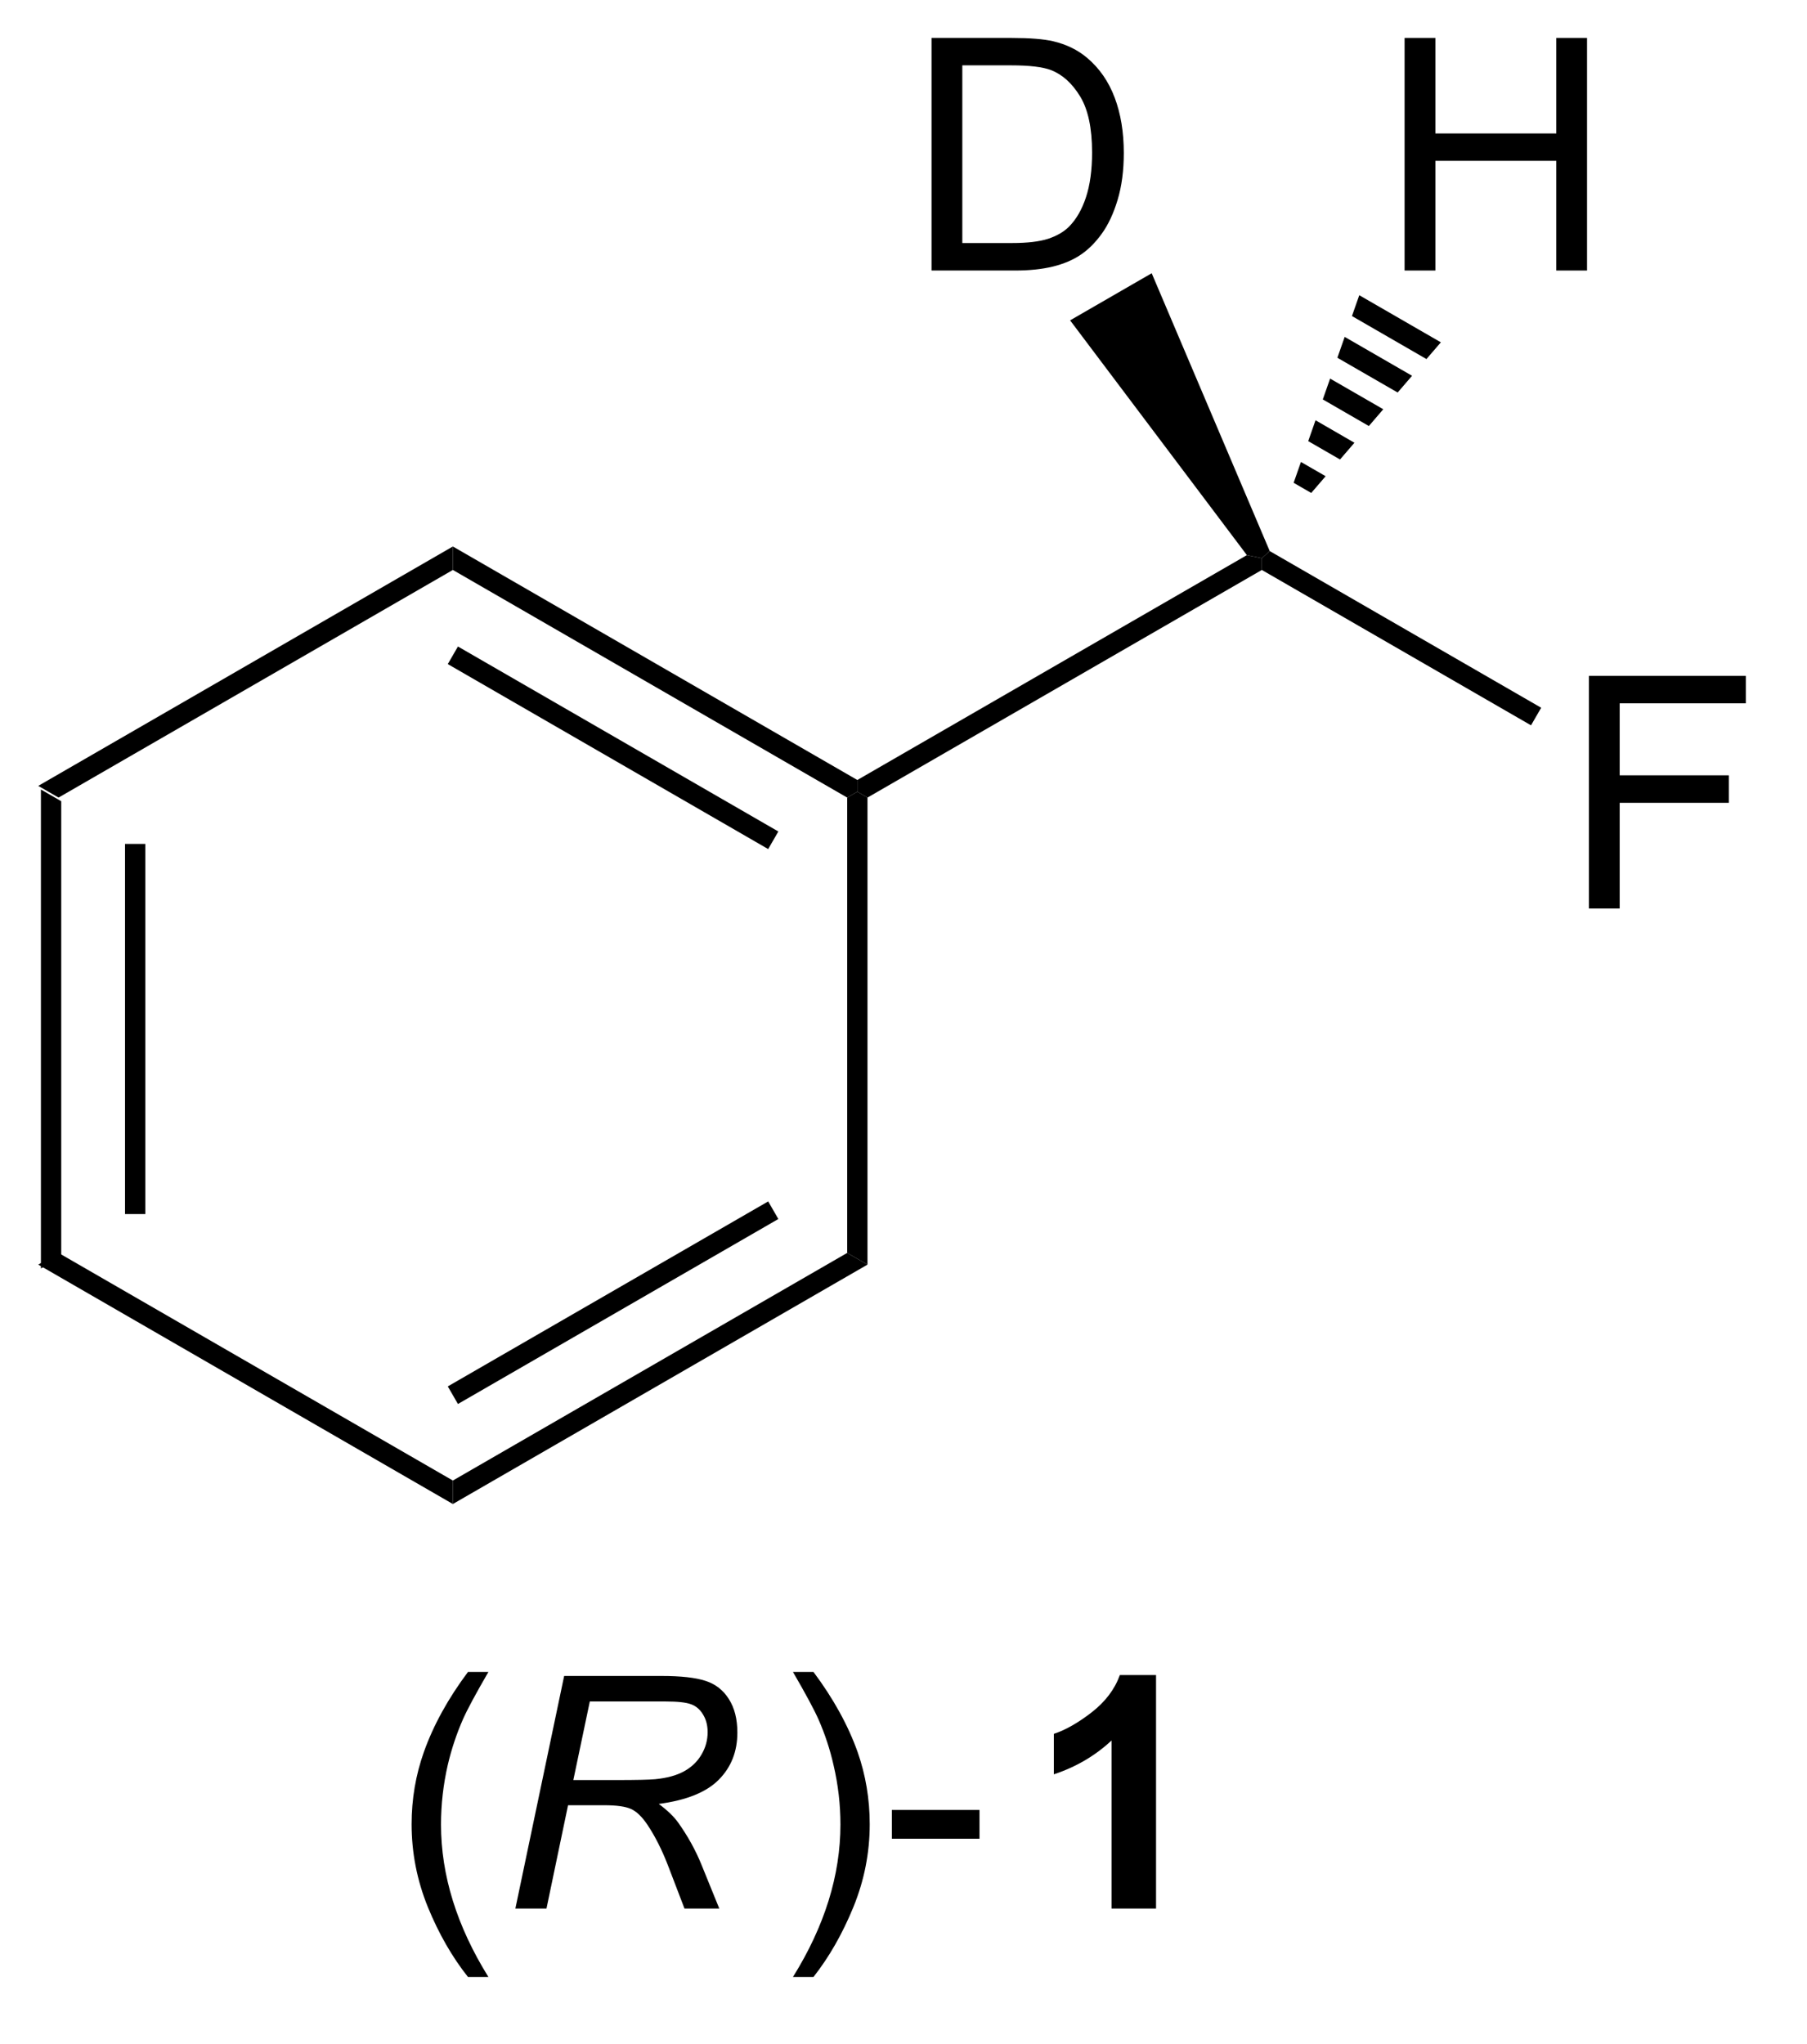 <?xml version="1.0" encoding="UTF-8"?>
<!DOCTYPE svg PUBLIC '-//W3C//DTD SVG 1.0//EN'
          'http://www.w3.org/TR/2001/REC-SVG-20010904/DTD/svg10.dtd'>
<svg stroke-dasharray="none" shape-rendering="auto" xmlns="http://www.w3.org/2000/svg" font-family="'Dialog'" text-rendering="auto" width="61" fill-opacity="1" color-interpolation="auto" color-rendering="auto" preserveAspectRatio="xMidYMid meet" font-size="12px" viewBox="0 0 61 69" fill="black" xmlns:xlink="http://www.w3.org/1999/xlink" stroke="black" image-rendering="auto" stroke-miterlimit="10" stroke-linecap="square" stroke-linejoin="miter" font-style="normal" stroke-width="1" height="69" stroke-dashoffset="0" font-weight="normal" stroke-opacity="1"
><!--Generated by the Batik Graphics2D SVG Generator--><defs id="genericDefs"
  /><g
  ><defs id="defs1"
    ><clipPath clipPathUnits="userSpaceOnUse" id="clipPath1"
      ><path d="M0.646 1.596 L45.894 1.596 L45.894 52.707 L0.646 52.707 L0.646 1.596 Z"
      /></clipPath
      ><clipPath clipPathUnits="userSpaceOnUse" id="clipPath2"
      ><path d="M90.069 110.467 L90.069 160.157 L134.058 160.157 L134.058 110.467 Z"
      /></clipPath
    ></defs
    ><g transform="scale(1.333,1.333) translate(-0.646,-1.596) matrix(1.029,0,0,1.029,-91.999,-112.031)"
    ><path d="M91.041 129.856 L91.541 130.144 L91.541 141.356 L91.041 141.644 ZM93.111 131.195 L93.111 140.305 L93.611 140.305 L93.611 131.195 Z" stroke="none" clip-path="url(#clipPath2)"
    /></g
    ><g transform="matrix(1.371,0,0,1.371,-123.526,-151.502)"
    ><path d="M91.041 141.644 L91.541 141.356 L101.25 146.961 L101.25 147.539 Z" stroke="none" clip-path="url(#clipPath2)"
    /></g
    ><g transform="matrix(1.371,0,0,1.371,-123.526,-151.502)"
    ><path d="M101.25 147.539 L101.25 146.961 L110.959 141.356 L111.459 141.644 ZM101.375 145.076 L109.264 140.521 L109.014 140.088 L101.125 144.643 Z" stroke="none" clip-path="url(#clipPath2)"
    /></g
    ><g transform="matrix(1.371,0,0,1.371,-123.526,-151.502)"
    ><path d="M111.459 141.644 L110.959 141.356 L110.959 130.144 L111.209 130 L111.459 130.144 Z" stroke="none" clip-path="url(#clipPath2)"
    /></g
    ><g transform="matrix(1.371,0,0,1.371,-123.526,-151.502)"
    ><path d="M111.209 129.711 L111.209 130 L110.959 130.144 L101.25 124.539 L101.25 123.961 ZM109.264 130.979 L101.375 126.424 L101.125 126.857 L109.014 131.412 Z" stroke="none" clip-path="url(#clipPath2)"
    /></g
    ><g transform="matrix(1.371,0,0,1.371,-123.526,-151.502)"
    ><path d="M101.25 123.961 L101.25 124.539 L91.541 130.144 L91.041 129.856 Z" stroke="none" clip-path="url(#clipPath2)"
    /></g
    ><g transform="matrix(1.371,0,0,1.371,-123.526,-151.502)"
    ><path d="M111.459 130.144 L111.209 130 L111.209 129.711 L120.801 124.174 L121.169 124.25 L121.169 124.539 Z" stroke="none" clip-path="url(#clipPath2)"
    /></g
    ><g transform="matrix(1.371,0,0,1.371,-123.526,-151.502)"
    ><path d="M129.222 132.875 L129.222 127.148 L133.086 127.148 L133.086 127.823 L129.98 127.823 L129.98 129.596 L132.667 129.596 L132.667 130.273 L129.98 130.273 L129.98 132.875 L129.222 132.875 Z" stroke="none" clip-path="url(#clipPath2)"
    /></g
    ><g transform="matrix(1.371,0,0,1.371,-123.526,-151.502)"
    ><path d="M121.169 124.539 L121.169 124.25 L121.363 124.074 L128.047 127.932 L127.797 128.365 Z" stroke="none" clip-path="url(#clipPath2)"
    /></g
    ><g transform="matrix(1.371,0,0,1.371,-123.526,-151.502)"
    ><path d="M113.036 117.166 L113.036 111.439 L115.01 111.439 Q115.676 111.439 116.028 111.52 Q116.52 111.635 116.869 111.931 Q117.322 112.314 117.546 112.91 Q117.77 113.504 117.77 114.27 Q117.77 114.924 117.617 115.429 Q117.466 115.931 117.226 116.262 Q116.989 116.59 116.705 116.78 Q116.424 116.97 116.023 117.069 Q115.622 117.166 115.103 117.166 L113.036 117.166 ZM113.794 116.489 L115.018 116.489 Q115.583 116.489 115.906 116.385 Q116.228 116.278 116.419 116.088 Q116.689 115.817 116.838 115.364 Q116.989 114.908 116.989 114.26 Q116.989 113.361 116.695 112.879 Q116.4 112.395 115.978 112.231 Q115.674 112.114 114.997 112.114 L113.794 112.114 L113.794 116.489 Z" stroke="none" clip-path="url(#clipPath2)"
    /></g
    ><g transform="matrix(1.371,0,0,1.371,-123.526,-151.502)"
    ><path d="M121.363 124.074 L121.169 124.25 L120.801 124.174 L116.448 118.393 L118.457 117.233 Z" stroke="none" clip-path="url(#clipPath2)"
    /></g
    ><g transform="matrix(1.371,0,0,1.371,-123.526,-151.502)"
    ><path d="M124.684 117.166 L124.684 111.439 L125.442 111.439 L125.442 113.791 L128.419 113.791 L128.419 111.439 L129.176 111.439 L129.176 117.166 L128.419 117.166 L128.419 114.465 L125.442 114.465 L125.442 117.166 L124.684 117.166 Z" stroke="none" clip-path="url(#clipPath2)"
    /></g
    ><g transform="matrix(1.371,0,0,1.371,-123.526,-151.502)"
    ><path d="M121.952 122.393 L122.132 121.88 L122.74 122.231 L122.385 122.643 ZM122.311 121.367 L122.491 120.853 L123.449 121.407 L123.094 121.819 ZM122.67 120.34 L122.85 119.827 L124.159 120.582 L123.804 120.995 ZM123.029 119.314 L123.209 118.8 L124.868 119.758 L124.513 120.17 ZM123.388 118.287 L123.568 117.774 L125.577 118.934 L125.222 119.346 Z" stroke="none" clip-path="url(#clipPath2)"
    /></g
    ><g transform="matrix(1.371,0,0,1.371,-123.526,-151.502)"
    ><path d="M101.622 159.185 Q101.039 158.451 100.635 157.466 Q100.234 156.479 100.234 155.424 Q100.234 154.495 100.537 153.643 Q100.888 152.656 101.622 151.674 L102.125 151.674 Q101.654 152.487 101.5 152.836 Q101.263 153.375 101.125 153.961 Q100.958 154.69 100.958 155.43 Q100.958 157.307 102.125 159.185 L101.622 159.185 Z" stroke="none" clip-path="url(#clipPath2)"
    /></g
    ><g transform="matrix(1.371,0,0,1.371,-123.526,-151.502)"
    ><path d="M102.789 157.5 L103.99 151.773 L106.391 151.773 Q107.102 151.773 107.469 151.893 Q107.836 152.01 108.044 152.339 Q108.255 152.667 108.255 153.167 Q108.255 153.867 107.797 154.328 Q107.341 154.789 106.32 154.924 Q106.633 155.156 106.794 155.378 Q107.154 155.883 107.372 156.422 L107.81 157.5 L106.953 157.5 L106.544 156.432 Q106.32 155.854 106.037 155.432 Q105.841 155.141 105.638 155.049 Q105.435 154.956 104.977 154.956 L104.086 154.956 L103.555 157.5 L102.789 157.5 ZM104.216 154.336 L105.273 154.336 Q106.008 154.336 106.232 154.315 Q106.664 154.273 106.94 154.122 Q107.219 153.969 107.37 153.711 Q107.523 153.453 107.523 153.156 Q107.523 152.906 107.409 152.721 Q107.297 152.534 107.112 152.469 Q106.93 152.401 106.49 152.401 L104.622 152.401 L104.216 154.336 Z" stroke="none" clip-path="url(#clipPath2)"
    /></g
    ><g transform="matrix(1.371,0,0,1.371,-123.526,-151.502)"
    ><path d="M110.129 159.185 L109.624 159.185 Q110.793 157.307 110.793 155.43 Q110.793 154.695 110.624 153.971 Q110.491 153.385 110.254 152.846 Q110.1 152.495 109.624 151.674 L110.129 151.674 Q110.863 152.656 111.215 153.643 Q111.514 154.495 111.514 155.424 Q111.514 156.479 111.111 157.466 Q110.707 158.451 110.129 159.185 ZM112.059 155.781 L112.059 155.073 L114.217 155.073 L114.217 155.781 L112.059 155.781 Z" stroke="none" clip-path="url(#clipPath2)"
    /></g
    ><g transform="matrix(1.371,0,0,1.371,-123.526,-151.502)"
    ><path d="M118.564 157.5 L117.468 157.5 L117.468 153.362 Q116.866 153.924 116.048 154.195 L116.048 153.198 Q116.478 153.057 116.981 152.667 Q117.486 152.273 117.673 151.75 L118.564 151.75 L118.564 157.5 Z" stroke="none" clip-path="url(#clipPath2)"
    /></g
  ></g
></svg
>
